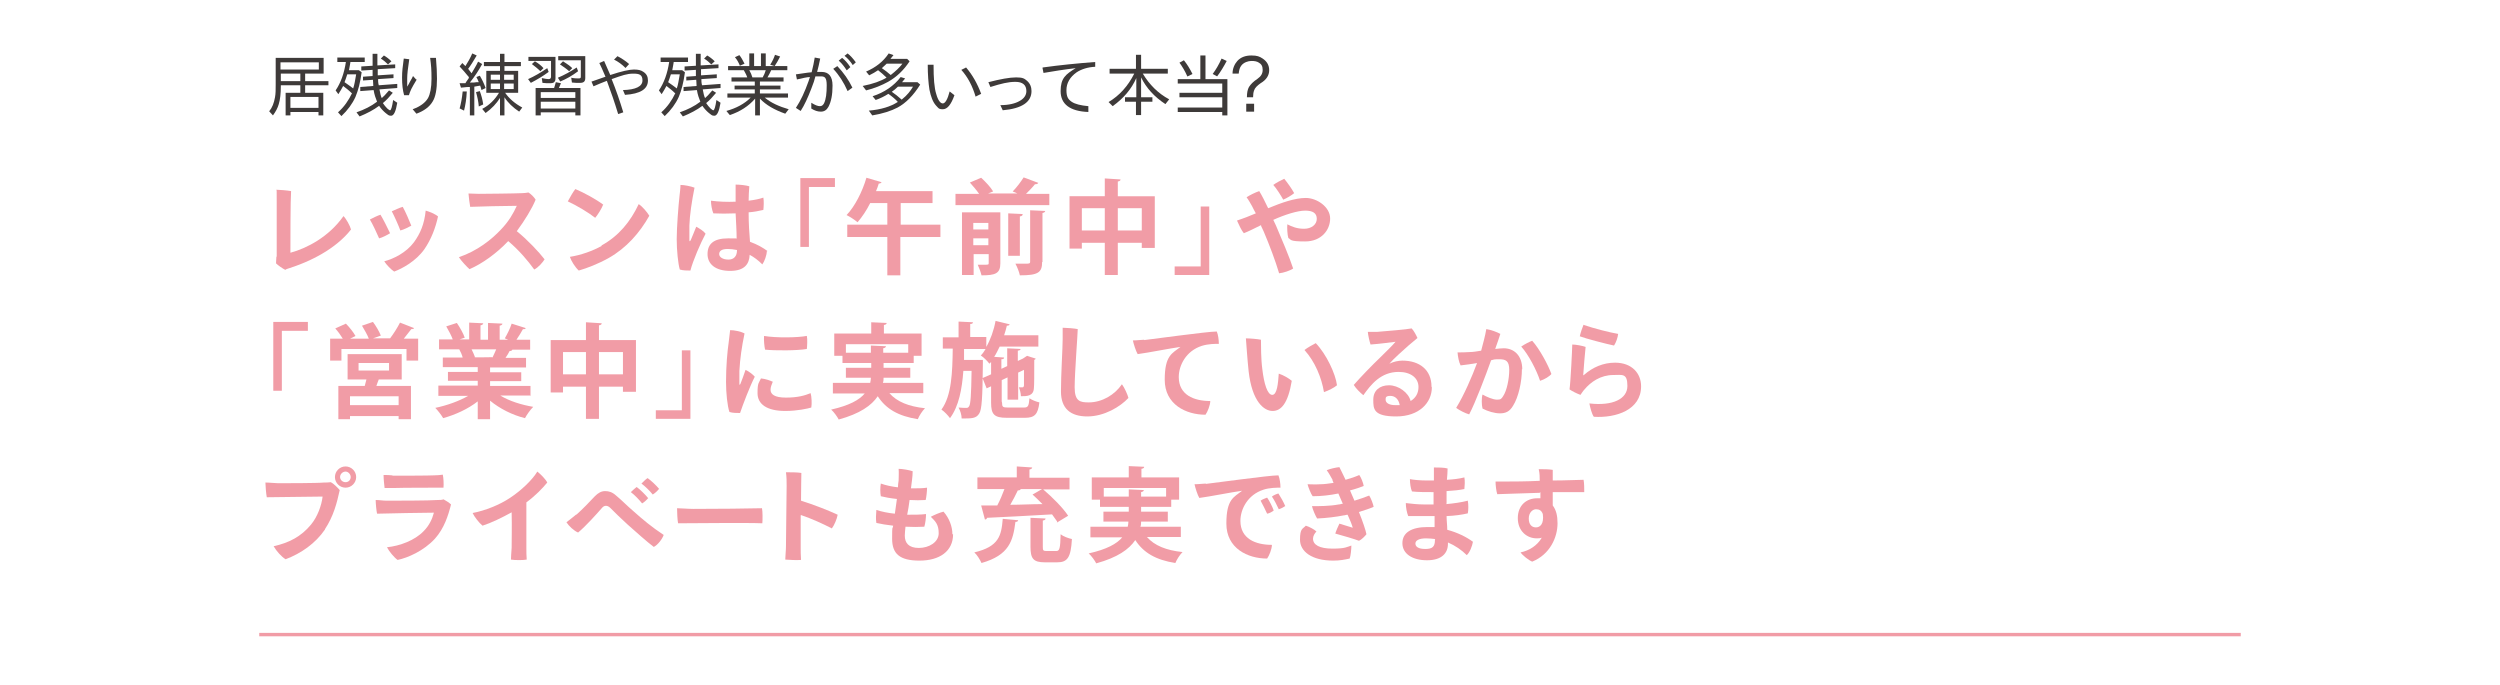 <?xml version="1.0" encoding="UTF-8"?>
<svg id="_アイテム" xmlns="http://www.w3.org/2000/svg" xmlns:xlink="http://www.w3.org/1999/xlink" version="1.1" viewBox="0 0 730 200">
  <!-- Generator: Adobe Illustrator 29.2.1, SVG Export Plug-In . SVG Version: 2.1.0 Build 116)  -->
  <defs>
    <style>
      .st0 {
        fill: #f19ca6;
      }

      .st1 {
        isolation: isolate;
      }

      .st2 {
        fill: #3e3a39;
      }

      .st3 {
        fill: none;
        stroke: #f19ca6;
        stroke-miterlimit: 10;
      }
    </style>
  </defs>
  <g>
    <g class="st1">
      <g class="st1">
        <path class="st2" d="M89.1,27.1h5.3v6.6h-1.4v-1h-8.2v1h-1.4v-6.6h4.3v-2.2h-5.7v.3c0,2.1-.2,3.9-.6,5.2-.3,1.1-.9,2.2-1.7,3.3l-1.1-1.2c.9-1.1,1.4-2.4,1.7-4.1.2-1,.2-2.3.2-3.8v-7.7h14v4.6h-5.4v2.2h6.8v1.2h-6.8v2.2ZM93.1,18.2h-11.2v2.1h11.2v-2.1ZM87.7,21.5h-5.7v2.2h5.7v-2.2ZM93,28.3h-8.2v3.2h8.2v-3.2Z"/>
      </g>
      <g class="st1">
        <path class="st2" d="M102.7,27.2c-.8-.8-1.7-1.5-2.5-2.1-.4.8-.9,1.6-1.4,2.4l-.8-1.1c1.5-2.2,2.5-5,3-8.3h-2.5v-1.3h8v1.3h-4.2c0,0,0,.2,0,.2-.1.8-.3,1.5-.4,2.2h2.9l.8.6c-.4,3-1,5.3-1.8,7.2-.9,2-2.3,3.9-4.1,5.6l-1-1.1c1.8-1.6,3.1-3.5,4.1-5.6ZM103.1,25.9c.4-1.1.6-2.5.9-4.2h-2.6c-.3,1-.6,1.8-.8,2.3.9.6,1.7,1.2,2.5,1.8ZM111.2,28.9c.7-.6,1.5-1.4,2.4-2.5l1.1.7c-1,1.2-1.9,2.2-2.9,3,.4.6.8,1.1,1.3,1.6.4.3.6.5.8.5.3,0,.6-1,.9-3l1.2.8c-.4,2.5-1,3.8-1.8,3.8s-.9-.3-1.6-.8c-.6-.5-1.3-1.2-1.9-2.1-1.6,1.2-3.5,2.2-5.7,3.1l-.9-1.2c2.3-.8,4.3-1.8,6-3.1-.4-1-.8-2.1-1-3.4l-3.9.3v-1.2c0,0,3.8-.3,3.8-.3,0-.8-.1-1.4-.1-1.8l-2.9.2v-1.1c0,0,2.8-.2,2.8-.2v-.2c0-.6,0-1.2,0-1.6l-3.3.2v-1.2c0,0,3.3-.2,3.3-.2v-1s0-.4,0-.4v-.9s0-1.2,0-1.2h1.4c0,.5,0,.8,0,1,0,.9,0,1.7,0,2.4l5.2-.3v1.1c.1,0-5.1.3-5.1.3v1.8c0,0,4.6-.3,4.6-.3v1.1c0,0-4.5.3-4.5.3,0,.4,0,1.1.2,1.8l5.4-.4v1.2c0,0-5.2.4-5.2.4.2,1.1.4,2,.7,2.6ZM113.4,18.9c-.7-.7-1.4-1.3-2.2-1.8l.9-.9c.7.4,1.5,1,2.2,1.7l-1,.9Z"/>
      </g>
      <g class="st1">
        <path class="st2" d="M121.7,23.2c-.8,1.3-1.3,2.2-1.6,2.8-.3.6-.5,1.2-.7,1.8h-1.4c-.4-1.4-.6-3.1-.6-5.1s.2-3.2.5-5.6l1.6.2c-.4,2.6-.6,4.5-.6,5.6s0,1.6,0,2.4c.2-.3.5-.8.9-1.6.4-.6.6-1.1.8-1.5l.9,1ZM120.5,31.9c2.2-.8,3.7-1.9,4.5-3.3.6-1.1,1-3,1-5.6s-.1-3.9-.4-6.1h1.7c.2,2.4.3,4.4.3,6.1,0,3-.4,5.3-1.3,6.7-.9,1.5-2.5,2.7-4.7,3.5l-1.1-1.3Z"/>
      </g>
      <g class="st1">
        <path class="st2" d="M136.9,22.7v-.2c-1.1-1.3-2-2.4-2.7-3.1l.8-1c.3.3.6.6.9.9.7-1.1,1.4-2.3,2-3.7l1.3.6c-1,1.7-1.8,3-2.5,3.9.4.5.7.9,1,1.3.7-1.2,1.4-2.3,1.9-3.4l1.2.7c-1.1,2-2.3,3.8-3.6,5.4h.9c.2,0,.6,0,1-.1.3,0,.5,0,.7,0-.2-.5-.4-1-.7-1.5l1-.4c.6,1,1.2,2.2,1.7,3.6l-1.2.6c-.2-.7-.3-1.1-.4-1.3-.1,0-.7.1-1.7.3v8.4h-1.3v-8.3c-.1,0-.2,0-.3,0-.9,0-1.7.2-2.3.2l-.4-1.3c1.1,0,1.7,0,1.7,0,0,0,0,0,0,0,0,0,0,0,0,0,0,0,.1-.2.3-.5.3-.4.5-.7.7-1ZM134.2,31.7c.4-1.4.7-3,.9-5h1.2c-.1,2.2-.4,4-.8,5.6l-1.2-.6ZM139.8,31c-.1-1.3-.4-2.7-.8-4.1l1.1-.3c.4,1.1.8,2.4,1,3.9l-1.3.6ZM147.5,27.1c1.2,1.7,2.8,3.1,5,4.3l-.9,1.2c-1.8-1.2-3.3-2.6-4.3-4.2v5.3h-1.3v-5.1c-1,1.6-2.4,3.1-4.2,4.4l-1-1.2c2.1-1.1,3.7-2.7,4.9-4.7h-3.7v-6.4h4v-1.4h-4.7v-1.2h4.7v-2.4h1.3v2.4h4.8v1.2h-4.8v1.4h4v6.4h-3.7ZM146,21.8h-2.7v1.5h2.7v-1.5ZM146,24.4h-2.7v1.6h2.7v-1.6ZM147.2,21.8v1.5h2.8v-1.5h-2.8ZM147.2,24.4v1.6h2.8v-1.6h-2.8Z"/>
      </g>
      <g class="st1">
        <path class="st2" d="M154.2,23.1c1.8-.8,3.7-1.9,5.6-3.2l.4,1.1c-1.6,1.2-3.3,2.2-5.2,3.2l-.8-1.1ZM162.2,16.5v6.3c0,.6-.1.9-.4,1.2-.2.2-.6.3-1.2.3s-1.6,0-2.2-.1l-.2-1.4c.9.2,1.6.3,2,.3s.7-.2.7-.7v-4.6h-6.6v-1.2h7.9ZM157.8,20.8c-.8-.8-1.6-1.4-2.5-2.1l.9-.8c1,.6,1.8,1.2,2.5,2l-.9.9ZM161.8,25.7c.2-.5.3-1.1.5-1.7l1.5.3c-.2.5-.4,1-.6,1.4h6.3v8h-1.5v-.9h-10.1v.9h-1.5v-8h5.4ZM157.9,26.9v1.7h10.1v-1.7h-10.1ZM157.9,29.7v2h10.1v-2h-10.1ZM162.9,22.7c1.9-.8,3.7-1.8,5.5-3l.4,1.1c-1.7,1.3-3.5,2.3-5.2,3l-.7-1.1ZM170.9,16.5v6.3c0,1-.5,1.4-1.5,1.4s-1.6,0-2.4-.1l-.2-1.4c.9.2,1.6.2,2.2.2s.6-.2.6-.7v-4.6h-6.6v-1.2h7.9ZM166.2,20.8c-.9-.8-1.8-1.4-2.7-2l.9-.9c1.1.7,2,1.3,2.7,2l-.9.9Z"/>
      </g>
      <g class="st1">
        <path class="st2" d="M172.8,23.8c1.5-.5,2.8-1,4-1.4-.8-1.9-1.4-3.2-1.8-4l1.4-.6c.4.9,1,2.3,1.8,4.1,3.3-1.1,5.6-1.6,6.9-1.6s2.1.2,2.8.7c.9.6,1.3,1.4,1.3,2.5,0,2.5-2.2,3.9-6.7,4.2l-.6-1.4c3.8-.1,5.7-1.1,5.7-2.8s-.9-2-2.7-2-3.2.5-6.3,1.6c1.3,3.2,2.4,6.4,3.4,9.7l-1.5.5c-1-3.3-2.1-6.5-3.3-9.7-1.1.4-2.5,1-3.9,1.6l-.6-1.4ZM182.6,19.8c-1-1-2.1-1.8-3.3-2.4l1-1c1.3.7,2.4,1.4,3.4,2.3l-1.1,1.2Z"/>
      </g>
      <g class="st1">
        <path class="st2" d="M197.1,27.2c-.8-.8-1.7-1.5-2.5-2.1-.4.8-.9,1.6-1.4,2.4l-.8-1.1c1.5-2.2,2.5-5,3-8.3h-2.5v-1.3h8v1.3h-4.2c0,0,0,.2,0,.2-.1.8-.3,1.5-.4,2.2h2.9l.8.6c-.4,3-1,5.3-1.8,7.2-.9,2-2.3,3.9-4.1,5.6l-1-1.1c1.8-1.6,3.1-3.5,4.1-5.6ZM197.6,25.9c.4-1.1.6-2.5.9-4.2h-2.6c-.3,1-.6,1.8-.8,2.3.9.6,1.7,1.2,2.5,1.8ZM205.6,28.9c.7-.6,1.5-1.4,2.4-2.5l1.1.7c-1,1.2-1.9,2.2-2.9,3,.4.6.8,1.1,1.3,1.6.4.3.6.5.8.5.3,0,.6-1,.9-3l1.2.8c-.4,2.5-1,3.8-1.8,3.8s-.9-.3-1.6-.8c-.6-.5-1.3-1.2-1.9-2.1-1.6,1.2-3.5,2.2-5.7,3.1l-.9-1.2c2.3-.8,4.3-1.8,6-3.1-.4-1-.8-2.1-1-3.4l-3.9.3v-1.2c0,0,3.8-.3,3.8-.3,0-.8-.1-1.4-.1-1.8l-2.9.2v-1.1c0,0,2.8-.2,2.8-.2v-.2c0-.6,0-1.2,0-1.6l-3.3.2v-1.2c0,0,3.3-.2,3.3-.2v-1s0-.4,0-.4v-.9s0-1.2,0-1.2h1.4c0,.5,0,.8,0,1,0,.9,0,1.7,0,2.4l5.2-.3v1.1c.1,0-5.1.3-5.1.3v1.8c0,0,4.6-.3,4.6-.3v1.1c0,0-4.5.3-4.5.3,0,.4,0,1.1.2,1.8l5.4-.4v1.2c0,0-5.2.4-5.2.4.2,1.1.4,2,.7,2.6ZM207.8,18.9c-.7-.7-1.4-1.3-2.2-1.8l.9-.9c.7.4,1.5,1,2.2,1.7l-1,.9Z"/>
      </g>
      <g class="st1">
        <path class="st2" d="M221.9,23.8v1.2h6v1.1h-6v1.2h8.2v1.2h-6.8c1.8,1.5,4.2,2.6,7,3.4l-1,1.3c-3.1-1.1-5.6-2.5-7.4-4.4v4.9h-1.4v-4.9c-1.9,2.2-4.4,3.8-7.4,4.8l-1-1.2c2.9-.8,5.3-2.1,7.1-3.9h-6.8v-1.2h8v-1.2h-5.9v-1.1h5.9v-1.2h-6.8v-1.2h4.6c-.3-.9-.7-1.5-1-2.1h-4.6v-1.2h6.2v-3.7h1.4v3.7h2v-3.7h1.4v3.7h6.3v1.2h-4.7c-.3.7-.7,1.4-1.1,2.1h4.7v1.2h-7ZM216.1,19.3c-.4-1-.9-1.9-1.5-2.6l1.3-.6c.5.6,1,1.5,1.5,2.5l-1.4.6ZM218.8,20.5c.4.7.7,1.4.9,2.1h3c.4-.7.7-1.4.9-2.1h-4.8ZM224.9,18.9c.7-1.1,1.1-2,1.4-2.9l1.5.5c-.5,1-1,1.9-1.6,2.8l-1.3-.4Z"/>
      </g>
      <g class="st1">
        <path class="st2" d="M232.5,21.7c1.6-.2,3.1-.5,4.5-.6.4-1.6.7-3,.9-4.3l1.6.3c-.3,1.5-.6,2.8-.9,3.9h.3c.4,0,.7,0,1,0,2.1,0,3.2,1.3,3.2,4s-.4,4.7-1.2,6.2c-.5.9-1.2,1.4-2.2,1.4s-1.8-.3-2.8-.9v-1.7c1.1.7,1.9,1,2.5,1s.9-.3,1.2-.8c.6-1.2.8-3,.8-5.3s-.6-2.6-1.7-2.6-.9,0-1.6,0c-.2.9-.6,2.1-1.2,3.6-1,2.6-2,4.8-3.1,6.5l-1.4-.9c1.4-2.1,2.6-4.7,3.7-7.8,0-.1.2-.5.4-1.2-.8,0-2.1.3-3.8.7l-.3-1.5ZM247.5,26.6c-1.1-2.5-2.5-4.7-4.2-6.5l1.2-.8c1.8,1.9,3.3,4,4.4,6.3l-1.4,1ZM247.2,20.5c-.6-1-1.4-2-2.3-2.8l1-.8c.8.6,1.6,1.5,2.4,2.7l-1,.9ZM249,19c-.7-1.1-1.5-2-2.4-2.7l.9-.7c.8.6,1.6,1.5,2.4,2.6l-1,.9Z"/>
      </g>
      <g class="st1">
        <path class="st2" d="M258.9,22.7c-.8-.8-1.6-1.5-2.5-2.2-.7.5-1.6,1-2.6,1.5l-.9-1.1c2.8-1.2,5-2.9,6.6-5.3l1.4.5c-.4.5-.7.9-.9,1.1h4.9l.7.7c-1.7,2.6-3.8,4.6-6.3,6-1.8,1-4,1.9-6.4,2.5l-1-1.3c3-.6,5.3-1.4,7.1-2.5ZM262.2,29.8c-.8-.9-1.8-1.7-2.8-2.4-1.1.7-2.3,1.3-3.7,1.8l-.9-1.1c3.4-1.1,6.2-3,8.2-5.6l1.3.4c-.4.5-.7.9-.9,1.1h4.5l.8.7c-2,3.2-4.2,5.4-6.6,6.7-1.9,1-4.4,1.8-7.4,2.3l-1-1.4c3.6-.3,6.4-1.2,8.4-2.5ZM260.1,21.9c1.4-1.1,2.6-2.2,3.4-3.3h-4.6c-.5.5-1,.9-1.4,1.3.9.6,1.8,1.3,2.7,2.1ZM263.4,29h0c1.5-1.2,2.5-2.5,3.2-3.7h-4.4c-.6.6-1.2,1.1-1.8,1.5.9.6,1.9,1.4,2.9,2.3Z"/>
      </g>
      <g class="st1">
        <path class="st2" d="M278.7,27.8c-1,2.8-2.1,4.1-3.4,4.1s-1.3-.4-2-1.1c-.9-1-1.5-2.6-1.9-4.6-.3-1.9-.5-4.4-.5-7.3h1.7c0,3.9.2,6.8.8,8.6.5,1.8,1.2,2.7,1.9,2.7s1.4-1.2,2-3.5l1.4,1.1ZM284.9,28.3c-.9-3.1-2.3-5.8-4.2-7.9l1.4-.7c1.8,2.1,3.3,4.7,4.4,7.7l-1.6.8Z"/>
      </g>
      <g class="st1">
        <path class="st2" d="M288.6,24c3.5-.9,6.2-1.4,8.1-1.4s2.4.3,3.2,1c.9.8,1.3,1.8,1.3,3,0,3.2-2.8,5.1-8.4,5.6l-.7-1.5c2.5,0,4.4-.5,5.6-1.2,1.3-.7,2-1.7,2-2.9,0-1.8-1.1-2.7-3.2-2.7s-4.1.5-7.3,1.5l-.6-1.4Z"/>
      </g>
      <g class="st1">
        <path class="st2" d="M304.5,19.7c5-.7,10.1-1.2,15.3-1.6v1.4c-2.2.1-4,.7-5.4,1.6-2,1.4-3,3.2-3,5.2s.5,2.7,1.5,3.4c1,.7,2.7,1.1,4.9,1.3v1.7c-5.4-.2-8.1-2.3-8.1-6.1s1.5-4.9,4.4-6.7c-3.4.4-6.5.9-9.4,1.4l-.3-1.5Z"/>
      </g>
      <g class="st1">
        <path class="st2" d="M333.7,21.5c1.9,3.2,4.5,5.8,7.7,7.5l-1.1,1.4c-3.2-2.1-5.6-4.7-7.1-7.8v5.8h3.3v1.3h-3.3v3.9h-1.5v-3.9h-3.2v-1.3h3.3v-5.6c-1.4,3.2-3.7,5.9-6.9,8.2l-1.2-1.2c3.2-1.9,5.7-4.7,7.5-8.3h-7.2v-1.4h7.7v-4.1h1.5v4.1h7.8v1.4h-7.3Z"/>
      </g>
      <g class="st1">
        <path class="st2" d="M352,23.1h6.4v10.6h-1.5v-1h-13v-1.3h13v-3h-12.5v-1.3h12.5v-2.7h-13v-1.3h6.6v-6.9h1.5v6.9ZM346.7,22.3c-.7-1.6-1.5-2.9-2.3-4l1.3-.7c.9,1.1,1.7,2.4,2.5,4l-1.4.7ZM354.1,21.6c.9-1.2,1.8-2.7,2.6-4.5l1.5.7c-.9,1.7-1.8,3.2-2.8,4.5l-1.3-.7Z"/>
      </g>
      <g class="st1">
        <path class="st2" d="M359.9,21.5c0-1.5.6-2.8,1.4-3.7,1-1.1,2.4-1.6,4.1-1.6s2.4.3,3.3.9c1.2.8,1.9,1.9,1.9,3.4s-.8,2.8-2.5,3.8c-1,.7-1.7,1.4-1.9,2.1-.2.5-.3,1.2-.3,2h-1.8c0-1.3.2-2.3.6-3,.5-.8,1.3-1.6,2.5-2.4,1-.7,1.5-1.5,1.5-2.6s-.4-1.7-1.1-2.1c-.6-.4-1.3-.5-2.2-.5s-2.2.4-2.9,1.3c-.5.6-.7,1.4-.8,2.4h-1.8ZM363.9,30.3h2.3v2.3h-2.3v-2.3Z"/>
      </g>
    </g>
    <g class="st1">
      <g class="st1">
        <path class="st0" d="M80.8,74.9c0-2.5,0-10.8,0-15.8s0-2.9-.1-3.7c.7,0,3.3.2,4.3.4-.2,2.5-.2,15.1-.2,18,4.8-1.3,11.2-4.6,15.5-10.7.8.8,1.9,2.8,2.2,3.9-3.4,4.4-9.6,8.6-18,11.3-.5.2-.8.2-1.2.5-.8-.4-2.1-1.3-2.7-1.9,0-.7.1-1.4.1-1.9Z"/>
      </g>
      <g class="st1">
        <path class="st0" d="M113.9,68.1c-.6.4-2.3,1.3-3.2,1.5-.6-1.4-2-4.4-2.7-5.5.7-.4,2.4-1.2,3.1-1.4.8,1.3,2.1,3.9,2.8,5.4ZM127.9,63.2c-.7,3.3-2,6.7-4,9.6-2.5,3.5-6.4,5.6-8.8,6.5-.8-.5-2.3-2-2.9-3,2.7-.7,6.4-2.5,8.7-5.6,1.8-2.5,3-5.2,3.4-9.2,1.1.3,2.8,1,3.6,1.7ZM120.1,65.9c-.7.4-2.3,1.2-3.2,1.4-.5-1.4-1.8-4.3-2.5-5.6.7-.3,2.4-1.1,3.2-1.3.8,1.4,1.9,4,2.5,5.5Z"/>
      </g>
      <g class="st1">
        <path class="st0" d="M159.1,75.6c-.6,1-1.9,2.5-3.1,3.1-1.8-2.5-4.4-5.6-7.6-8.3-3.4,3.6-7.6,6.6-11.3,8.2-.8-.7-2.4-2.4-3.1-3.5,5.3-1.8,9.5-5.1,12.3-8.1,2.3-2.4,3.6-4.7,4.6-6.9-3.1,0-11.5.2-13.6.3-.2-1-.4-2.7-.5-3.9.9,0,2,.1,3,.1,1.4,0,10.8-.1,12.6-.2.7,0,1.4-.1,1.9-.2.8.5,1.6,1.3,2.1,2.1-1,2.5-3.2,6.1-5.5,9.2,3,2.4,6.5,6.1,8.1,8.2Z"/>
      </g>
      <g class="st1">
        <path class="st0" d="M176.1,59.8c-.4,1.1-1.6,3-2.3,3.8-1.9-1.5-5.4-3.6-8-4.8.5-1,1.7-3,2.2-3.6,2.4,1,6.1,3,8.2,4.6ZM175.6,71.7c5.1-2.8,8.5-7,10.9-12.1,1.1.7,2.5,2.4,3.1,3.4-2.8,5-6.7,9.4-11.8,12.3-3.2,1.8-6.4,3-8.8,3.7-1.1-1-2.2-2.8-2.6-4,3.2-.5,6.6-1.7,9.3-3.2Z"/>
      </g>
      <g class="st1">
        <path class="st0" d="M206,68.3c-1.4,2.6-3.7,7.9-4.4,10.7-.9,0-2.2,0-3.1-.3-.5-1.7-.9-5.6-.9-8.9s.5-9.7.8-12.4c.1-1,.3-2.4.3-3.4,1.1,0,3.1.4,4.1.8-.8,4-1.4,7.9-1.5,11.1,0,1.5,0,3.3,0,4.2,0,.5.2.4.4,0,.4-.8,1-2.5,1.6-3.9.9.5,2.1,1.2,2.7,2ZM223.9,73.4c0,1.1-.7,3-1.3,3.8-1.2-1.2-2.4-2.1-3.7-2.8-.1,2.6-1.4,4.7-5.7,4.7s-6.6-2-6.6-4.9,1.7-4.6,6-4.6,1.7,0,2.5.1c0-2.3-.2-5.1-.3-7.4-2.4.1-4.7.1-6.5,0-.4-.9-.7-2.6-.7-3.7,2.2.3,4.7.4,7.2.3,0-2.2,0-4,0-5,1.2,0,3.1.2,4,.5-.1,1.4-.2,2.8-.2,4.2,1.7-.2,3.2-.5,4.3-.9.2,1,.1,2.7,0,3.6-1.3.3-2.8.6-4.3.7,0,3.4.2,6.1.4,8.6,2.2.8,3.9,1.8,5.1,2.7ZM215.2,73c-1-.2-1.9-.3-2.7-.3-1.8,0-2.5.6-2.5,1.5s1.1,1.6,2.7,1.6,2.5-1,2.5-2.7Z"/>
      </g>
      <g class="st1">
        <path class="st0" d="M233.7,72v-20h10.1v2.6h-7.6v17.5h-2.5Z"/>
      </g>
      <g class="st1">
        <path class="st0" d="M274.6,65.6v3.6h-11.7v11.2h-3.8v-11.2h-11.7v-3.6h11.7v-6.3h-5c-1.1,2.2-2.4,4.1-3.7,5.6-.8-.7-2.2-1.6-3.2-2.1,2.4-2.5,4.6-6.8,5.8-10.9l4.4,1.3c0,.2-.4.4-.8.4-.2.7-.5,1.5-.8,2.2h16.5v3.5h-9.3v6.3h11.7Z"/>
      </g>
      <g class="st1">
        <path class="st0" d="M303.1,53.5c-.1.2-.4.3-.9.3-.7.9-1.7,1.9-2.6,2.8h6.8v3.3h-27.4v-3.3h6.9c-.7-1-1.8-2.3-2.7-3.3l3.3-1.4c1.3,1.2,2.8,2.8,3.5,4l-1.5.6h8.6l-1.4-.6c1.1-1.1,2.4-2.8,3.2-4.1l4.3,1.6ZM292.1,62v14.9c0,3-1.5,3.5-5.5,3.5-.2-.9-.7-2.2-1.1-3.1.7,0,1.4,0,1.9,0,1.2,0,1.3,0,1.3-.5v-2.6h-4.4v6.1h-3.4v-18.3h11.3ZM288.6,65.1h-4.4v1.9h4.4v-1.9ZM284.2,71.6h4.4v-2h-4.4v2ZM298.6,62.6c0,.3-.2.5-.8.6v11.5h-3.4v-12.4l4.2.2ZM304.3,76.5c0,3.1-1.2,3.9-6.5,3.9-.2-1-.8-2.5-1.3-3.4,1,0,2,0,2.7,0,1.3,0,1.6,0,1.6-.6v-15l4.4.2c0,.3-.3.5-.8.6v14.3Z"/>
      </g>
      <g class="st1">
        <path class="st0" d="M326.4,57.3h10.8v15.1h-3.8v-1.5h-7v9.4h-3.8v-9.4h-6.7v1.7h-3.6v-15.3h10.3v-5.2l4.6.3c0,.3-.2.5-.8.6v4.4ZM315.9,67.3h6.7v-6.5h-6.7v6.5ZM326.4,67.3h7v-6.5h-7v6.5Z"/>
      </g>
      <g class="st1">
        <path class="st0" d="M353.1,60.3v20h-10.1v-2.5h7.6v-17.5h2.5Z"/>
      </g>
      <g class="st1">
        <path class="st0" d="M368.3,65.7c-2,1-3.8,1.9-5.1,2.4-.7-.8-1.5-2.6-2-3.7.7-.2,2.2-.8,2.8-1,.9-.4,1.8-.7,2.7-1.1-.4-.8-.8-1.4-1.1-2.1-.4-.7-1-1.8-1.6-2.6.9-.6,2.5-1.4,3.7-1.8.8,1.3,1.7,3.1,2.6,5,3.9-1.6,7.8-3,11-3s7.1,2.6,7.1,6-2.6,6.7-7.3,6.7-4-.5-4.9-1c-.3-.9-.4-3.1-.3-4,1.4.7,2.8,1.3,4.9,1.3s3.7-1.2,3.7-2.9-1.2-2.4-3.4-2.4-6,1.2-9.3,2.7c.3.6.5,1.1.8,1.7,1.5,3.5,4,9.4,5,12.5-.8.6-2.9,1.3-4.1,1.4-1.1-3.7-2.8-8.2-4.5-12.2l-.8-1.7ZM374.7,58.3c-.6-1.1-1.9-3.2-2.9-4.3.8-.6,2.3-1.4,3.2-1.8.9,1.1,2.2,2.9,2.9,4.2-.7.6-2.2,1.5-3.2,1.9Z"/>
      </g>
      <g class="st1">
        <path class="st0" d="M79.8,114v-20h10.1v2.6h-7.6v17.5h-2.5Z"/>
      </g>
      <g class="st1">
        <path class="st0" d="M120.9,95.8c0,.2-.4.3-.8.3-.6.8-1.4,1.8-2.2,2.8h4.2v6.4h-3.4v-3.4h-19v3.4h-3.3v-6.4h3.7c-.6-1-1.4-2.1-2.2-3l3.1-1.4c1,1,2.2,2.5,2.8,3.6l-1.6.8h5.5c-.4-1.1-1.3-2.6-2-3.8l3.2-1.1c.9,1.2,1.9,2.9,2.3,4l-2.3.8h5c1-1.3,2.2-3.2,2.9-4.6l4.1,1.6ZM117.1,110.8h-6.5c-.2.6-.5,1.2-.7,1.9h10.1v9.7h-3.6v-.9h-14.2v.9h-3.4v-9.7h7.7l.5-1.9h-5.5v-7.4h15.8v7.4ZM116.4,118.3v-2.6h-14.2v2.6h14.2ZM104.7,106v2.2h8.9v-2.2h-8.9Z"/>
      </g>
      <g class="st1">
        <path class="st0" d="M154.8,115.5h-8.7c2.6,1.6,6.1,2.7,9.6,3.3-.8.8-1.9,2.3-2.4,3.3-3.7-.9-7.4-2.8-10.2-5.1v5.4h-3.6v-5.2c-2.8,2.2-6.5,3.9-10.1,4.9-.5-.9-1.6-2.3-2.3-3,3.4-.7,7-2,9.6-3.5h-8.7v-3h11.5v-1.4h-8.7v-2.6h8.7v-1.4h-10.2v-2.8h5.8c-.2-.8-.6-1.7-1-2.4h.4c0,0-6.3,0-6.3,0v-2.9h4c-.4-1.1-1.2-2.6-1.9-3.8l3.1-1c.9,1.3,1.9,3.1,2.3,4.3l-1.5.5h2.8v-4.9l4.1.2c0,.3-.3.5-.8.6v4.2h2.2v-4.9l4.2.2c0,.3-.3.5-.8.6v4.1h2.5l-1-.4c.7-1.2,1.6-3,2-4.3l4.1,1.3c0,.2-.4.4-.8.3-.5.9-1.2,2.1-1.9,3.1h4v2.9h-5.5.3c-.1.3-.4.4-.8.4-.3.6-.7,1.3-1.2,2h6v2.8h-10.5v1.4h9.1v2.6h-9.1v1.4h11.8v3ZM143.8,104.4c.3-.7.8-1.6,1.1-2.4h-7.2c.4.8.8,1.7,1,2.3h-.5c0,.1,5.5,0,5.5,0Z"/>
      </g>
      <g class="st1">
        <path class="st0" d="M174.9,99.3h10.8v15.1h-3.8v-1.5h-7v9.4h-3.8v-9.4h-6.7v1.7h-3.6v-15.3h10.3v-5.2l4.6.3c0,.3-.2.5-.8.6v4.4ZM164.4,109.3h6.7v-6.5h-6.7v6.5ZM174.9,109.3h7v-6.5h-7v6.5Z"/>
      </g>
      <g class="st1">
        <path class="st0" d="M201.6,102.3v20h-10.1v-2.5h7.6v-17.5h2.5Z"/>
      </g>
      <g class="st1">
        <path class="st0" d="M217.4,97.4c-.8,3.8-1.3,7.3-1.5,10.9,0,1.3,0,2.9,0,3.8,0,.3.1.4.3,0,.4-.9,1-2.7,1.5-4.1.9.4,2.1,1.3,2.7,2-1.4,2.7-3.5,8.2-4.3,10.6-.9,0-2.2,0-3.1-.3-.6-1.7-1-5.5-1-8.8,0-4.6.4-9,.8-11.7.1-1,.3-2.4.4-3.4,1.2,0,3.1.4,4.1.9ZM225.6,111.6c-.3.7-.6,1.5-.6,2.2,0,1.3,1.1,2.3,4.5,2.3s5.5-.6,7.2-1.3c.3,1,.4,3.1.2,4.2-1,.3-4,1-7.6,1-5.4,0-8.1-2-8.1-5.2s.4-2.9,1-4.3c1.2.1,2.7.6,3.5,1ZM235.6,98.1c.2.9.1,2.9,0,3.8-2.8.5-9.3.5-12.2.2-.2-.9-.4-2.7-.3-4,3.6.6,9.8.5,12.4,0Z"/>
      </g>
      <g class="st1">
        <path class="st0" d="M269.6,114.8h-9.9c2.2,2.5,5.6,3.9,10.4,4.4-.8.8-1.7,2.2-2.1,3.2-5.7-.9-9.3-3-11.7-6.7-1.8,2.7-5.2,5.1-11.4,6.8-.4-.8-1.4-2.2-2.2-2.9,5.3-1.2,8.2-2.8,9.8-4.7h-9.3v-3.1h10.9c.1-.5.2-1,.2-1.5h-7.3v-2.9h7.4v-1.4h-8.4v-2.1h-2.4v-6.5h10.8v-3.3l4.5.2c0,.3-.2.5-.8.6v2.5h11v6.5h-2.3v2.1h-8.8v1.4h7.8v2.9h-7.8c0,.5,0,1-.2,1.5h11.8v3.1ZM247.1,103h7.2v-2.1l4.4.2c0,.3-.3.5-.8.6v1.3h7.3v-2.5h-18.2v2.5Z"/>
      </g>
      <g class="st1">
        <path class="st0" d="M292.6,117.6c0,1.2.2,1.4,1.7,1.4h4.7c1.2,0,1.4-.4,1.6-2.7.7.5,2,1,2.9,1.2-.4,3.5-1.4,4.5-4.2,4.5h-5.3c-3.7,0-4.6-1-4.6-4.4v-4.8l-1.3.6-1.2-3,2.5-1.1v-3.6l-.5.5c-.5-.7-1.7-1.9-2.5-2.4.5-.5,1-1.2,1.4-1.9h-6.3v3.2c0,0,3.7,0,3.7,0h1.8c0,.4,0,.8,0,1.1-.1,9.9-.3,13.5-1.1,14.6-.9,1.4-2.1,1.4-5.1,1.4,0-1-.4-2.3-.9-3.2.9.1,1.8.1,2.2.1s.6,0,.9-.5c.4-.6.6-3.2.7-10.3h-2.4c-.4,5.3-1.3,10.3-3.9,13.8-.6-.8-1.6-1.9-2.5-2.5,3-4.1,3.2-10.9,3.3-17.8h-2.9v-3.3h4.6v-4.6l4.2.2c0,.3-.2.5-.8.5v3.8h4.7v2.9c1.2-2.1,2.2-4.8,2.7-7.6l4.1,1c0,.3-.4.4-.8.4-.2.9-.5,1.9-.8,2.8h10v3.3h-11.3c-.5,1-1,2.1-1.6,3l2.9.2c0,.3-.2.5-.8.5v2.8l1.7-.8v-5.2l3.9.2c0,.3-.2.4-.8.5v3l1.5-.7h0l1.2-.8c.8.3,1.6.5,2.5.8,0,.2-.2.3-.4.4,0,4.3,0,7.3-.1,8.2-.1,2.4-2.1,2.4-3.8,2.4,0-.8-.3-2-.6-2.6.3,0,.8,0,1,0s.4,0,.5-.5c0-.3,0-1.9,0-4.6l-1.7.8v7.9h-3.1v-6.5l-1.7.8v6.2Z"/>
      </g>
      <g class="st1">
        <path class="st0" d="M314.7,96.1c0,1.3-.9,12.9-.9,17s1.6,4.4,4.1,4.4c3.9,0,7.6-2.2,9.7-5.3.7.9,1.7,3.1,1.9,4-2.4,2.6-7.1,5.4-12,5.4s-7.7-2.3-7.7-7.3.5-12.6.5-15.3c0-1.4,0-2.4,0-3.3,1,0,3.6.2,4.4.4Z"/>
      </g>
      <g class="st1">
        <path class="st0" d="M334.1,99.3c2-.2,18.4-2.5,21.2-2.5.4.9.6,2.5.6,3.6-1.1,0-3.1,0-5,.6-4.6,1.5-6.7,5.7-6.7,9.1,0,5.2,4.4,7,9.2,7,0,1.2-.8,3.2-1.4,4-5.7,0-11.9-3-11.9-10.2s2.2-7.7,4.6-9.6c-3,.4-9.4,1.7-12.5,2.1-.5-.8-1.2-3-1.4-4,1.2,0,2.7-.2,3.3-.2Z"/>
      </g>
      <g class="st1">
        <path class="st0" d="M368.6,107.8c.5,4.3,1.5,7.5,2.9,7.5s1.7-3.3,1.9-6.2c1.3.4,3,1.4,3.8,2.1-1.1,6.6-3.1,8.8-5.6,8.8s-6-2.7-7-11.6c-.4-3.8-.6-7.2-.8-9.6,1.1,0,3.5.2,4.4.4,0,1.4,0,5.8.4,8.6ZM390.4,112.5c-.8.7-2.4,1.5-3.8,2-.7-4.2-2.6-8.9-5.7-12.3.9-.7,2.5-1.6,3.3-2,3.1,3.2,5.8,9,6.2,12.3Z"/>
      </g>
      <g class="st1">
        <path class="st0" d="M418.1,113.1c0,4.5-3.7,8.5-10.4,8.5s-6.7-2.2-6.7-4.9,1.9-4.2,4.6-4.2,5.7,2.1,6.3,4.6c1.5-.9,2.3-2.3,2.3-4.1,0-2.6-2.2-4.4-5.8-4.4-5.2,0-8.1,3.7-10.3,6.8-.9-.7-2.2-2-2.8-3,2-2.3,5.5-5.9,7.6-7.9,1.8-1.8,3.7-3.6,4.6-4.7-1.7.2-4.5.6-7.3.8-.3-.9-.7-2.6-.8-3.7.9,0,2,0,2.8,0,2.5-.2,8.6-.7,10-1,.6.6,1.3,1.9,1.7,2.8-1.6,1.3-3.7,3.1-5.4,4.7-1.2,1.1-2.2,2.1-2.8,2.8,1.2-.6,2.7-.9,3.8-.9,5,0,8.5,2.7,8.5,7.6ZM408.7,118.2c-.3-1.6-1.3-2.6-2.7-2.6s-1.4.5-1.4,1.1c0,1,1.1,1.6,2.8,1.6s.9,0,1.3,0Z"/>
      </g>
      <g class="st1">
        <path class="st0" d="M444.4,107.7c0,3.8-1,8.3-2.6,10.8-1,1.7-2.2,2.2-3.8,2.2s-3.6-.6-5.1-1.4c-.3-1.1-.3-3.2,0-4.1,1.2.7,3.1,1.5,4.2,1.5s1.3-.2,1.8-1c1.1-1.6,1.8-5.1,1.8-7.7s-1-3.1-2.9-3.1-1.4.1-2.4.3c-1.6,4.5-4.6,12.4-6.4,15.8-1.1-.3-2.9-1.2-3.8-1.9,2.3-3.7,4.7-9.3,6.1-13.1-1.5.3-3.2.5-4.8.7-.5-.9-.8-2.6-.9-3.8,1.1,0,2.4,0,3.6-.1.9,0,2.1-.2,3.3-.4.5-1.9,1.2-4.4,1.5-6.3,1.4.2,3.2.9,4.1,1.4-.3,1-.8,2.4-1.5,4.4.9-.1,1.8-.2,2.5-.2,2.9,0,5.4,2,5.4,6.2ZM453.1,109.1c-.6.8-2.1,1.7-3.4,2.1-1-3.1-3.4-7.7-5.5-10,1-.7,2.4-1.4,3.2-1.7,2.1,2.3,4.7,7.1,5.6,9.7Z"/>
      </g>
      <g class="st1">
        <path class="st0" d="M462.5,109.5c2.6-2.3,5.7-3.6,9.1-3.6,4.9,0,7.6,3.1,7.6,6.9,0,6.9-7.3,9.3-13.8,8.9-.6-.8-1.1-2.8-1.3-3.9,6.8.8,11.1-1.3,11.1-5.1s-1.5-3.2-4.1-3.2c-3.7,0-6.6,2-8.5,4.3-.4.4-.8,1.1-1.1,1.5-.9-.3-2.5-1.1-3.2-1.6.3-1.8.8-12,.8-13.1,1.1,0,3.1.4,3.9.7-.2,1.6-.6,6.8-.7,8.3ZM462.5,94.9c2.9,1,7.6,2.2,10,2.6-.1,1-.6,2.5-1.2,3.4-2-.4-8.5-2.1-10-2.7.2-1,.8-2.7,1.1-3.4Z"/>
      </g>
      <g class="st1">
        <path class="st0" d="M94.9,154.6c-2.8,4.1-7,7-11.5,8.7-1.2-.7-2.7-2.4-3.5-3.8,4.5-1,8-2.8,10.9-6.3,1.9-2.3,3.1-5.6,3.4-8.2-2.7,0-13.7.2-16.3.2-.2-1-.4-3.5-.4-4.3,1.3,0,2.7.2,3.7.2,1.7,0,11.6,0,13.4-.2.6,0,1.3,0,2-.1.8.4,1.9,1.5,2.6,2.3-.8,3.7-1.8,7.6-4.3,11.4ZM97.8,139.3c0-1.7,1.4-3.1,3.1-3.1s3.1,1.4,3.1,3.1-1.4,3.1-3.1,3.1-3.1-1.4-3.1-3.1h0ZM99.3,139.3c0,.8.7,1.5,1.6,1.5s1.5-.7,1.5-1.5-.7-1.6-1.5-1.6-1.6.7-1.6,1.6h0Z"/>
      </g>
      <g class="st1">
        <path class="st0" d="M127,157.3c-3.3,3.6-8,5.6-10.9,6.2-1-.7-2.5-2.5-3.1-3.7,3.8-.4,8.1-2,10.7-4.7,1.6-1.6,2.5-3.5,3-5.4-1.8,0-14.1.2-16.6.3-.2-.9-.4-3-.4-4,1.1,0,2.1.2,3.2.2,2.1,0,12.7,0,14.9-.2.7,0,1.2,0,1.7-.2.6.3,1.7,1,2.2,1.5-.8,3.2-2,7-4.7,10ZM114.7,138.9c1.8,0,10.6,0,12.1-.1,1,0,1.8-.1,2.5-.2.2.9.3,2.7.2,3.8-1.2,0-12.4,0-14.5.1-.5,0-1.9,0-2.7,0-.1-.9-.3-2.6-.3-3.8,1,0,1.5,0,2.5.1Z"/>
      </g>
      <g class="st1">
        <path class="st0" d="M153.7,146.8c0,8.7,0,13.1,0,13.1,0,1,0,2.6.1,3.5-1.1.2-3.4.2-4.6,0,0-.8.1-1.9.2-3.4,0-2.7.1-6,0-10.4-2.9,1.6-6,3.1-8.5,3.9-1-.8-2.4-2.6-2.9-3.7,3.7-.7,7.9-2.4,10.9-4.4,3.2-2.1,6.5-5.2,8-7.7,1,.8,2.4,2.2,2.9,3.2-1.4,1.7-3.4,3.8-6.1,5.8Z"/>
      </g>
      <g class="st1">
        <path class="st0" d="M168.3,150.3c1.9-1.7,3.8-3.7,5.4-5.4,1-1,1.9-1.5,3-1.5s2.1.3,3.2,1.3c1.6,1.3,3.1,2.9,5.1,4.6,2.7,2.4,5.3,4.6,8.8,6.9-.4,1.2-1.8,3-2.9,3.5-2-1.5-5-4.2-7.6-6.5-2.1-1.9-3.7-3.5-5-4.8-.6-.6-1-.7-1.4-.7s-.8.2-1.2.7c-1.4,1.6-4.7,5.3-6.9,7.1-1.2-.5-2.7-1.9-3.4-3,1-.8,2.1-1.6,2.9-2.3ZM189.3,145.4c-.3.4-1.1,1.2-1.8,1.6-.8-1-2.2-2.5-3.3-3.3.5-.5,1.3-1.2,1.7-1.5,1,.7,2.6,2.3,3.4,3.3ZM192.4,142.8c-.4.5-1.1,1.2-1.8,1.6-.8-1-2.2-2.4-3.3-3.2.5-.5,1.3-1.3,1.8-1.6,1,.7,2.6,2.2,3.4,3.2Z"/>
      </g>
      <g class="st1">
        <path class="st0" d="M202.6,148.6c6.7,0,16.5-.1,19.9-.2.2.9.2,3.4.1,4.4-4.5-.2-20.5,0-24.6,0-.2-1-.3-3.2-.3-4.4,1,0,3.2.2,4.8.2Z"/>
      </g>
      <g class="st1">
        <path class="st0" d="M233.8,150.5v9.2c0,.9,0,2.6.1,3.8-1.1.1-3.5,0-4.6-.1,0-1,.2-2.5.2-3.8,0-2.8.2-15.3.2-17.7,0-1.1,0-2.7-.2-4,1.2,0,3.4,0,4.5.2,0,1.1-.1,4.4-.1,8.1,3.8,1.2,7.9,2.8,10.7,4.1-.2,1.2-1,3.1-1.7,4-2.5-1.3-6-2.9-9-3.9Z"/>
      </g>
      <g class="st1">
        <path class="st0" d="M278.3,156c0,5-4,7.7-9.8,7.7s-8-2-8-6.4.1-2.4.3-3.8c-1.8-.2-3.6-.5-4.9-.8-.2-1-.1-2.7,0-3.8,1.5.5,3.4.9,5.4,1.1.2-1.3.4-2.7.6-4.3-1.9-.2-3.5-.5-4.7-.8-.2-1-.2-2.6,0-3.7,1.4.5,3.2.9,5,1.1,0-.6.1-1.3.2-2,0-.7.1-2.4,0-3.4,1.1,0,3.3.4,4.1.7,0,1.6-.3,3.3-.5,5,1.9,0,3.5,0,4.7-.2,0,1-.2,2.8-.4,3.6-1.4.1-3.1.1-4.7,0-.2,1.5-.4,2.9-.7,4.3,2.1,0,4,0,5.5-.2,0,1.1-.2,2.8-.5,3.7-1.6.1-3.5.1-5.5,0-.1,1.1-.2,2-.2,2.6,0,2.1,1.1,3.6,4.1,3.6s5.8-1.7,5.8-4.3-1-3.5-2.3-4.8c.9-.5,2.5-1.2,3.7-1.5,1.7,1.9,2.6,4.4,2.6,6.6Z"/>
      </g>
      <g class="st1">
        <path class="st0" d="M297.3,151.9c0,.3-.3.5-.8.5-.7,5.5-1.8,9.7-9.9,12-.4-.9-1.3-2.4-2.1-3.1,7.2-1.7,7.9-4.9,8.3-9.8l4.4.4ZM308.7,152.3c-.4-.6-.9-1.3-1.5-2.1-7,.4-14.3.8-19,1,0,.3-.3.5-.6.5l-1.1-4.1c1.3,0,2.9,0,4.7,0,.8-1.5,1.5-3.2,2.1-4.8h-7.9v-3.4h11.5v-3.2l4.5.3c0,.3-.3.5-.8.6v2.4h11.7v3.4h-7.7c2.6,2.2,5.8,5.4,7.3,7.7l-3.3,2ZM297.7,142.7h.4c-.1.4-.4.5-.9.5-.6,1.3-1.4,2.8-2.2,4.2,3,0,6.2-.2,9.4-.2-1-1-2-2-2.9-2.8l2.8-1.6h-6.5ZM304.5,159.7c0,1,.1,1.2,1.1,1.2h2.8c1,0,1.2-.7,1.3-4.9.7.6,2.3,1.2,3.3,1.4-.3,5.4-1.3,6.8-4.3,6.8h-3.6c-3.4,0-4.2-1.1-4.2-4.6v-8.4l4.4.2c0,.3-.2.5-.8.6v7.6Z"/>
      </g>
      <g class="st1">
        <path class="st0" d="M344.8,156.8h-9.9c2.2,2.5,5.6,3.9,10.4,4.4-.8.8-1.7,2.2-2.1,3.2-5.7-.9-9.3-3-11.7-6.7-1.8,2.7-5.2,5.1-11.4,6.8-.4-.8-1.4-2.2-2.2-2.9,5.3-1.2,8.2-2.8,9.8-4.7h-9.3v-3.1h10.9c.1-.5.2-1,.2-1.5h-7.3v-2.9h7.4v-1.4h-8.4v-2.1h-2.4v-6.5h10.8v-3.3l4.5.2c0,.3-.2.5-.8.6v2.5h11v6.5h-2.3v2.1h-8.8v1.4h7.8v2.9h-7.8c0,.5,0,1-.2,1.5h11.8v3.1ZM322.4,145h7.2v-2.1l4.4.2c0,.3-.3.5-.8.6v1.3h7.3v-2.5h-18.2v2.5Z"/>
      </g>
      <g class="st1">
        <path class="st0" d="M352.1,141.3c2-.2,18.4-2.5,21.2-2.5.4.9.6,2.5.6,3.6-1.1,0-3.2,0-5,.6-4.6,1.5-6.7,5.7-6.7,9.1,0,5.2,4.4,7,9.2,7,0,1.2-.8,3.2-1.4,4-5.7,0-11.9-3-11.9-10.2s2.2-7.7,4.6-9.6c-3,.4-9.4,1.7-12.5,2.1-.5-.8-1.2-3-1.4-4,1.2,0,2.7-.2,3.3-.2ZM371.9,149.1c-.4.3-1.2.8-1.9.9-.5-1.1-1.3-2.7-1.9-3.8.5-.4,1.4-.7,1.9-.9.6.8,1.6,2.8,1.9,3.7ZM375.4,147.7c-.4.3-1.3.8-2,1-.5-1.1-1.3-2.7-2-3.7.5-.4,1.4-.8,1.9-.9.6.9,1.6,2.7,2,3.7Z"/>
      </g>
      <g class="st1">
        <path class="st0" d="M394.6,159.3c0,1-.2,3.1-.5,3.8-1.4.3-2.8.6-4.8.6-6.3,0-9.7-2.7-9.7-6.1s.8-3.1,1.7-4.1c1,.3,2.5,1.1,3.1,1.7-.5.5-1,1.3-1,2.1,0,1.8,1.9,2.9,5.7,2.9s4.2-.5,5.5-.9ZM389.1,140.1c-.5-.9-1.1-2-1.7-2.8.9-.4,2.7-.8,3.7-.9.4.7,1,2.1,1.8,3.7,1.5-.4,2.9-.9,4-1.4.5.6,1.2,2.4,1.3,3.2-1,.4-2.4.9-4,1.3.4,1,.9,2,1.3,3,1.6-.5,3.1-1,4.3-1.5.5.7,1.2,2.6,1.3,3.3-1.1.5-2.7,1-4.3,1.5,1.1,2.7,2,5.4,2.2,6.5-.4.5-1.4,1.6-2.2,1.9-1.3-.5-4.7-1.5-6.9-2.1.2-.7.9-2.3,1.2-2.9,1.4.4,3,.9,3.9,1.2-.2-.8-.8-2.3-1.5-3.8-.4,0-.8.2-1.2.2-1.9.4-5.1.8-7.7.9-.4-.6-1.3-2.6-1.5-3.6,2,0,5.2,0,7.8-.5.4,0,.8-.2,1.2-.2-.4-1-.9-2-1.3-3-2.4.5-5,.8-7.5.8-.5-.6-1.3-2.7-1.5-3.5,1.1,0,2.2.1,3.7,0,1.2,0,2.5-.2,3.9-.4l-.3-.7Z"/>
      </g>
      <g class="st1">
        <path class="st0" d="M422.3,147.2c2.2-.2,4.4-.5,6.3-1,.2,1.1.2,2.7,0,3.7-1.7.4-3.8.7-6.2.8,0,1.3.2,2.7.2,4,3,.8,5.6,2.1,7.5,3.5-.2,1.2-.9,3.1-1.8,3.9-1.5-1.5-3.4-2.8-5.5-3.7v.4c0,2.7-1.8,4.8-6.1,4.8s-7.2-1.9-7.2-5,2.7-4.7,7.3-4.7,1.4,0,2.1,0v-3.2c-2.8,0-5.5,0-7.7,0-.4-1-.7-2.5-.7-3.8,1.6.2,3.6.4,5.2.4s1.9,0,2.9,0v-3.6c-2.4,0-4.7,0-6.3-.2-.4-.9-.6-2.4-.6-3.6.9.2,3,.4,4.7.4s1.5,0,2.3,0v-.8c0-1.5,0-2.2,0-3,1.2,0,3,0,4,.3,0,1-.1,2.2-.2,3.3,1.8-.1,3.6-.3,5.1-.7.2,1,.1,2.5,0,3.4-1.4.3-3.3.5-5.2.6,0,.9,0,1.9,0,2.8v.8ZM419.1,157.4c-.9-.1-1.8-.2-2.7-.2-2,0-3.1.6-3.1,1.5s.8,1.6,2.9,1.6,2.8-.7,2.8-2.6v-.2Z"/>
      </g>
      <g class="st1">
        <path class="st0" d="M449.6,143.9c-5.3.2-10.5.3-12.4.4-.3-.9-.5-2.6-.5-3.7,1,0,2.6,0,3.8,0,1.3,0,5,0,9.1-.2,0-1,0-2.2-.3-3.4,1.1,0,3.1,0,4.1.2,0,.5,0,1.7,0,3.1,3.9,0,7.6-.2,9-.2.2,1,.2,2.6.2,3.6-1.8,0-5.3,0-9.2,0v3.9c1,1.3,1.4,3,1.4,5.2,0,4.1-2.2,9.1-7.4,11.2-1-.4-2.8-1.8-3.4-2.7,2.5-.5,4.9-2,6.2-4.3-.5.2-1,.2-1.5.2-2.8,0-5.5-2.1-5.5-5.9s2.6-5.8,5.6-5.8.7,0,1,0v-1.8ZM450.5,150.1c-.4-1.1-1.1-1.4-2-1.4s-2.1.9-2.1,2.7.9,2.6,2.1,2.6,2.4-1,2-3.9Z"/>
      </g>
    </g>
  </g>
  <line class="st3" x1="654.3" y1="185.3" x2="75.7" y2="185.3"/>
</svg>